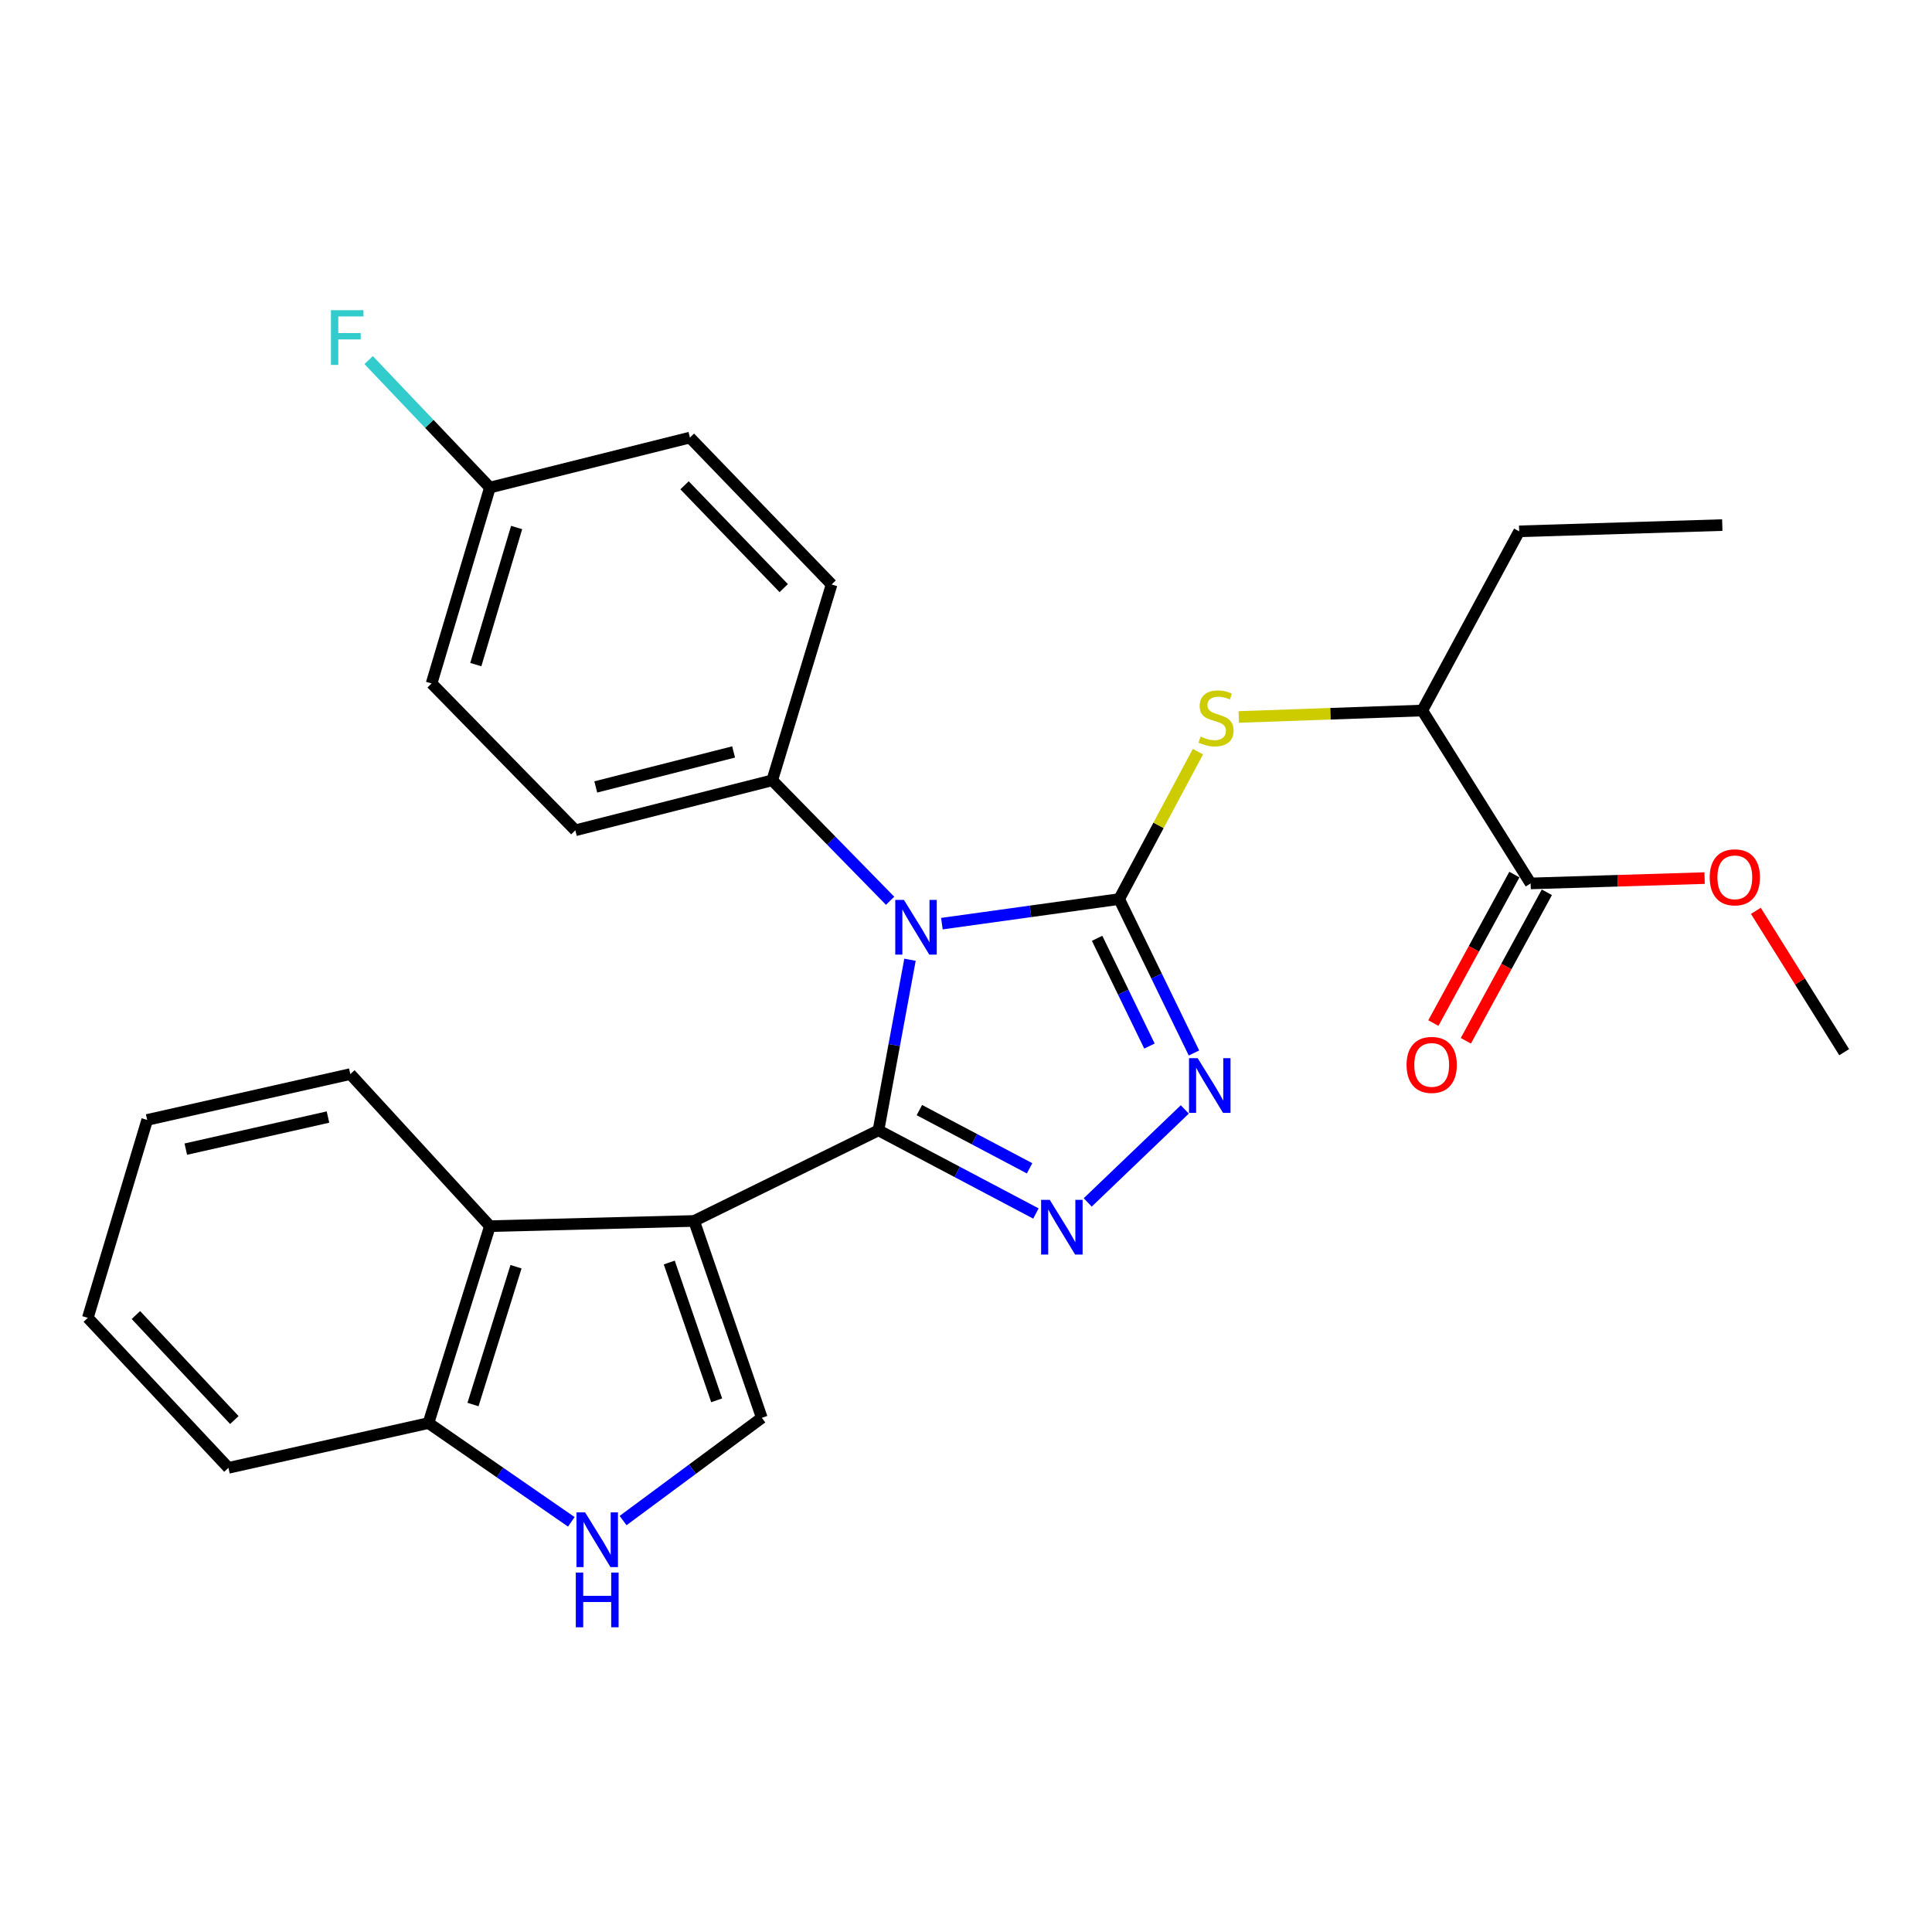 <?xml version='1.0' encoding='iso-8859-1'?>
<svg version='1.1' baseProfile='full'
              xmlns='http://www.w3.org/2000/svg'
                      xmlns:rdkit='http://www.rdkit.org/xml'
                      xmlns:xlink='http://www.w3.org/1999/xlink'
                  xml:space='preserve'
width='1000px' height='1000px' viewBox='0 0 1000 1000'>
<!-- END OF HEADER -->
<rect style='opacity:1.0;fill:#FFFFFF;stroke:none' width='1000' height='1000' x='0' y='0'> </rect>
<path class='bond-0' d='M 454.697,585.054 L 462.855,540.911' style='fill:none;fill-rule:evenodd;stroke:#000000;stroke-width:6px;stroke-linecap:butt;stroke-linejoin:miter;stroke-opacity:1' />
<path class='bond-0' d='M 462.855,540.911 L 471.014,496.768' style='fill:none;fill-rule:evenodd;stroke:#0000FF;stroke-width:6px;stroke-linecap:butt;stroke-linejoin:miter;stroke-opacity:1' />
<path class='bond-2' d='M 454.697,585.054 L 359.259,631.964' style='fill:none;fill-rule:evenodd;stroke:#000000;stroke-width:6px;stroke-linecap:butt;stroke-linejoin:miter;stroke-opacity:1' />
<path class='bond-3' d='M 454.697,585.054 L 495.443,606.581' style='fill:none;fill-rule:evenodd;stroke:#000000;stroke-width:6px;stroke-linecap:butt;stroke-linejoin:miter;stroke-opacity:1' />
<path class='bond-3' d='M 495.443,606.581 L 536.189,628.107' style='fill:none;fill-rule:evenodd;stroke:#0000FF;stroke-width:6px;stroke-linecap:butt;stroke-linejoin:miter;stroke-opacity:1' />
<path class='bond-3' d='M 475.866,574.579 L 504.389,589.647' style='fill:none;fill-rule:evenodd;stroke:#000000;stroke-width:6px;stroke-linecap:butt;stroke-linejoin:miter;stroke-opacity:1' />
<path class='bond-3' d='M 504.389,589.647 L 532.911,604.716' style='fill:none;fill-rule:evenodd;stroke:#0000FF;stroke-width:6px;stroke-linecap:butt;stroke-linejoin:miter;stroke-opacity:1' />
<path class='bond-1' d='M 487.518,478.077 L 533.397,471.713' style='fill:none;fill-rule:evenodd;stroke:#0000FF;stroke-width:6px;stroke-linecap:butt;stroke-linejoin:miter;stroke-opacity:1' />
<path class='bond-1' d='M 533.397,471.713 L 579.276,465.348' style='fill:none;fill-rule:evenodd;stroke:#000000;stroke-width:6px;stroke-linecap:butt;stroke-linejoin:miter;stroke-opacity:1' />
<path class='bond-9' d='M 460.725,466.242 L 430.218,435.068' style='fill:none;fill-rule:evenodd;stroke:#0000FF;stroke-width:6px;stroke-linecap:butt;stroke-linejoin:miter;stroke-opacity:1' />
<path class='bond-9' d='M 430.218,435.068 L 399.711,403.894' style='fill:none;fill-rule:evenodd;stroke:#000000;stroke-width:6px;stroke-linecap:butt;stroke-linejoin:miter;stroke-opacity:1' />
<path class='bond-6' d='M 579.276,465.348 L 599.661,427.203' style='fill:none;fill-rule:evenodd;stroke:#000000;stroke-width:6px;stroke-linecap:butt;stroke-linejoin:miter;stroke-opacity:1' />
<path class='bond-6' d='M 599.661,427.203 L 620.047,389.057' style='fill:none;fill-rule:evenodd;stroke:#CCCC00;stroke-width:6px;stroke-linecap:butt;stroke-linejoin:miter;stroke-opacity:1' />
<path class='bond-28' d='M 579.276,465.348 L 598.633,505.183' style='fill:none;fill-rule:evenodd;stroke:#000000;stroke-width:6px;stroke-linecap:butt;stroke-linejoin:miter;stroke-opacity:1' />
<path class='bond-28' d='M 598.633,505.183 L 617.991,545.017' style='fill:none;fill-rule:evenodd;stroke:#0000FF;stroke-width:6px;stroke-linecap:butt;stroke-linejoin:miter;stroke-opacity:1' />
<path class='bond-28' d='M 567.858,485.669 L 581.408,513.553' style='fill:none;fill-rule:evenodd;stroke:#000000;stroke-width:6px;stroke-linecap:butt;stroke-linejoin:miter;stroke-opacity:1' />
<path class='bond-28' d='M 581.408,513.553 L 594.958,541.438' style='fill:none;fill-rule:evenodd;stroke:#0000FF;stroke-width:6px;stroke-linecap:butt;stroke-linejoin:miter;stroke-opacity:1' />
<path class='bond-5' d='M 359.259,631.964 L 394.317,733.86' style='fill:none;fill-rule:evenodd;stroke:#000000;stroke-width:6px;stroke-linecap:butt;stroke-linejoin:miter;stroke-opacity:1' />
<path class='bond-5' d='M 346.408,653.479 L 370.949,724.806' style='fill:none;fill-rule:evenodd;stroke:#000000;stroke-width:6px;stroke-linecap:butt;stroke-linejoin:miter;stroke-opacity:1' />
<path class='bond-7' d='M 359.259,631.964 L 253.576,634.656' style='fill:none;fill-rule:evenodd;stroke:#000000;stroke-width:6px;stroke-linecap:butt;stroke-linejoin:miter;stroke-opacity:1' />
<path class='bond-4' d='M 563.003,622.372 L 613.248,574.243' style='fill:none;fill-rule:evenodd;stroke:#0000FF;stroke-width:6px;stroke-linecap:butt;stroke-linejoin:miter;stroke-opacity:1' />
<path class='bond-8' d='M 394.317,733.86 L 358.411,760.453' style='fill:none;fill-rule:evenodd;stroke:#000000;stroke-width:6px;stroke-linecap:butt;stroke-linejoin:miter;stroke-opacity:1' />
<path class='bond-8' d='M 358.411,760.453 L 322.505,787.046' style='fill:none;fill-rule:evenodd;stroke:#0000FF;stroke-width:6px;stroke-linecap:butt;stroke-linejoin:miter;stroke-opacity:1' />
<path class='bond-12' d='M 641.171,371.104 L 688.674,369.433' style='fill:none;fill-rule:evenodd;stroke:#CCCC00;stroke-width:6px;stroke-linecap:butt;stroke-linejoin:miter;stroke-opacity:1' />
<path class='bond-12' d='M 688.674,369.433 L 736.178,367.762' style='fill:none;fill-rule:evenodd;stroke:#000000;stroke-width:6px;stroke-linecap:butt;stroke-linejoin:miter;stroke-opacity:1' />
<path class='bond-11' d='M 253.576,634.656 L 221.774,736.573' style='fill:none;fill-rule:evenodd;stroke:#000000;stroke-width:6px;stroke-linecap:butt;stroke-linejoin:miter;stroke-opacity:1' />
<path class='bond-11' d='M 267.088,655.648 L 244.826,726.99' style='fill:none;fill-rule:evenodd;stroke:#000000;stroke-width:6px;stroke-linecap:butt;stroke-linejoin:miter;stroke-opacity:1' />
<path class='bond-21' d='M 253.576,634.656 L 181.322,555.944' style='fill:none;fill-rule:evenodd;stroke:#000000;stroke-width:6px;stroke-linecap:butt;stroke-linejoin:miter;stroke-opacity:1' />
<path class='bond-29' d='M 295.72,787.702 L 258.747,762.138' style='fill:none;fill-rule:evenodd;stroke:#0000FF;stroke-width:6px;stroke-linecap:butt;stroke-linejoin:miter;stroke-opacity:1' />
<path class='bond-29' d='M 258.747,762.138 L 221.774,736.573' style='fill:none;fill-rule:evenodd;stroke:#000000;stroke-width:6px;stroke-linecap:butt;stroke-linejoin:miter;stroke-opacity:1' />
<path class='bond-14' d='M 399.711,403.894 L 297.794,429.759' style='fill:none;fill-rule:evenodd;stroke:#000000;stroke-width:6px;stroke-linecap:butt;stroke-linejoin:miter;stroke-opacity:1' />
<path class='bond-14' d='M 379.713,389.211 L 308.371,407.316' style='fill:none;fill-rule:evenodd;stroke:#000000;stroke-width:6px;stroke-linecap:butt;stroke-linejoin:miter;stroke-opacity:1' />
<path class='bond-15' d='M 399.711,403.894 L 430.438,302.52' style='fill:none;fill-rule:evenodd;stroke:#000000;stroke-width:6px;stroke-linecap:butt;stroke-linejoin:miter;stroke-opacity:1' />
<path class='bond-10' d='M 792.249,457.262 L 736.178,367.762' style='fill:none;fill-rule:evenodd;stroke:#000000;stroke-width:6px;stroke-linecap:butt;stroke-linejoin:miter;stroke-opacity:1' />
<path class='bond-13' d='M 783.843,452.676 L 762.875,491.105' style='fill:none;fill-rule:evenodd;stroke:#000000;stroke-width:6px;stroke-linecap:butt;stroke-linejoin:miter;stroke-opacity:1' />
<path class='bond-13' d='M 762.875,491.105 L 741.906,529.535' style='fill:none;fill-rule:evenodd;stroke:#FF0000;stroke-width:6px;stroke-linecap:butt;stroke-linejoin:miter;stroke-opacity:1' />
<path class='bond-13' d='M 800.655,461.848 L 779.686,500.278' style='fill:none;fill-rule:evenodd;stroke:#000000;stroke-width:6px;stroke-linecap:butt;stroke-linejoin:miter;stroke-opacity:1' />
<path class='bond-13' d='M 779.686,500.278 L 758.718,538.708' style='fill:none;fill-rule:evenodd;stroke:#FF0000;stroke-width:6px;stroke-linecap:butt;stroke-linejoin:miter;stroke-opacity:1' />
<path class='bond-17' d='M 792.249,457.262 L 837.274,455.88' style='fill:none;fill-rule:evenodd;stroke:#000000;stroke-width:6px;stroke-linecap:butt;stroke-linejoin:miter;stroke-opacity:1' />
<path class='bond-17' d='M 837.274,455.88 L 882.299,454.497' style='fill:none;fill-rule:evenodd;stroke:#FF0000;stroke-width:6px;stroke-linecap:butt;stroke-linejoin:miter;stroke-opacity:1' />
<path class='bond-23' d='M 221.774,736.573 L 118.24,759.757' style='fill:none;fill-rule:evenodd;stroke:#000000;stroke-width:6px;stroke-linecap:butt;stroke-linejoin:miter;stroke-opacity:1' />
<path class='bond-22' d='M 736.178,367.762 L 786.323,275.016' style='fill:none;fill-rule:evenodd;stroke:#000000;stroke-width:6px;stroke-linecap:butt;stroke-linejoin:miter;stroke-opacity:1' />
<path class='bond-18' d='M 297.794,429.759 L 223.391,353.749' style='fill:none;fill-rule:evenodd;stroke:#000000;stroke-width:6px;stroke-linecap:butt;stroke-linejoin:miter;stroke-opacity:1' />
<path class='bond-19' d='M 430.438,302.52 L 357.099,226.489' style='fill:none;fill-rule:evenodd;stroke:#000000;stroke-width:6px;stroke-linecap:butt;stroke-linejoin:miter;stroke-opacity:1' />
<path class='bond-19' d='M 405.654,304.411 L 354.316,251.189' style='fill:none;fill-rule:evenodd;stroke:#000000;stroke-width:6px;stroke-linecap:butt;stroke-linejoin:miter;stroke-opacity:1' />
<path class='bond-16' d='M 253.576,252.364 L 357.099,226.489' style='fill:none;fill-rule:evenodd;stroke:#000000;stroke-width:6px;stroke-linecap:butt;stroke-linejoin:miter;stroke-opacity:1' />
<path class='bond-20' d='M 253.576,252.364 L 222.195,219.375' style='fill:none;fill-rule:evenodd;stroke:#000000;stroke-width:6px;stroke-linecap:butt;stroke-linejoin:miter;stroke-opacity:1' />
<path class='bond-20' d='M 222.195,219.375 L 190.815,186.385' style='fill:none;fill-rule:evenodd;stroke:#33CCCC;stroke-width:6px;stroke-linecap:butt;stroke-linejoin:miter;stroke-opacity:1' />
<path class='bond-30' d='M 253.576,252.364 L 223.391,353.749' style='fill:none;fill-rule:evenodd;stroke:#000000;stroke-width:6px;stroke-linecap:butt;stroke-linejoin:miter;stroke-opacity:1' />
<path class='bond-30' d='M 267.403,273.037 L 246.274,344.006' style='fill:none;fill-rule:evenodd;stroke:#000000;stroke-width:6px;stroke-linecap:butt;stroke-linejoin:miter;stroke-opacity:1' />
<path class='bond-24' d='M 908.833,471.448 L 931.689,508.03' style='fill:none;fill-rule:evenodd;stroke:#FF0000;stroke-width:6px;stroke-linecap:butt;stroke-linejoin:miter;stroke-opacity:1' />
<path class='bond-24' d='M 931.689,508.03 L 954.545,544.613' style='fill:none;fill-rule:evenodd;stroke:#000000;stroke-width:6px;stroke-linecap:butt;stroke-linejoin:miter;stroke-opacity:1' />
<path class='bond-26' d='M 181.322,555.944 L 76.182,579.671' style='fill:none;fill-rule:evenodd;stroke:#000000;stroke-width:6px;stroke-linecap:butt;stroke-linejoin:miter;stroke-opacity:1' />
<path class='bond-26' d='M 169.767,578.185 L 96.169,594.793' style='fill:none;fill-rule:evenodd;stroke:#000000;stroke-width:6px;stroke-linecap:butt;stroke-linejoin:miter;stroke-opacity:1' />
<path class='bond-25' d='M 786.323,275.016 L 891.453,271.782' style='fill:none;fill-rule:evenodd;stroke:#000000;stroke-width:6px;stroke-linecap:butt;stroke-linejoin:miter;stroke-opacity:1' />
<path class='bond-31' d='M 118.24,759.757 L 45.455,682.109' style='fill:none;fill-rule:evenodd;stroke:#000000;stroke-width:6px;stroke-linecap:butt;stroke-linejoin:miter;stroke-opacity:1' />
<path class='bond-31' d='M 121.295,735.012 L 70.345,680.659' style='fill:none;fill-rule:evenodd;stroke:#000000;stroke-width:6px;stroke-linecap:butt;stroke-linejoin:miter;stroke-opacity:1' />
<path class='bond-27' d='M 76.182,579.671 L 45.455,682.109' style='fill:none;fill-rule:evenodd;stroke:#000000;stroke-width:6px;stroke-linecap:butt;stroke-linejoin:miter;stroke-opacity:1' />
<path  class='atom-1' d='M 467.864 465.775
L 477.144 480.775
Q 478.064 482.255, 479.544 484.935
Q 481.024 487.615, 481.104 487.775
L 481.104 465.775
L 484.864 465.775
L 484.864 494.095
L 480.984 494.095
L 471.024 477.695
Q 469.864 475.775, 468.624 473.575
Q 467.424 471.375, 467.064 470.695
L 467.064 494.095
L 463.384 494.095
L 463.384 465.775
L 467.864 465.775
' fill='#0000FF'/>
<path  class='atom-4' d='M 543.353 621.039
L 552.633 636.039
Q 553.553 637.519, 555.033 640.199
Q 556.513 642.879, 556.593 643.039
L 556.593 621.039
L 560.353 621.039
L 560.353 649.359
L 556.473 649.359
L 546.513 632.959
Q 545.353 631.039, 544.113 628.839
Q 542.913 626.639, 542.553 625.959
L 542.553 649.359
L 538.873 649.359
L 538.873 621.039
L 543.353 621.039
' fill='#0000FF'/>
<path  class='atom-5' d='M 619.915 547.7
L 629.195 562.7
Q 630.115 564.18, 631.595 566.86
Q 633.075 569.54, 633.155 569.7
L 633.155 547.7
L 636.915 547.7
L 636.915 576.02
L 633.035 576.02
L 623.075 559.62
Q 621.915 557.7, 620.675 555.5
Q 619.475 553.3, 619.115 552.62
L 619.115 576.02
L 615.435 576.02
L 615.435 547.7
L 619.915 547.7
' fill='#0000FF'/>
<path  class='atom-7' d='M 621.42 381.237
Q 621.74 381.357, 623.06 381.917
Q 624.38 382.477, 625.82 382.837
Q 627.3 383.157, 628.74 383.157
Q 631.42 383.157, 632.98 381.877
Q 634.54 380.557, 634.54 378.277
Q 634.54 376.717, 633.74 375.757
Q 632.98 374.797, 631.78 374.277
Q 630.58 373.757, 628.58 373.157
Q 626.06 372.397, 624.54 371.677
Q 623.06 370.957, 621.98 369.437
Q 620.94 367.917, 620.94 365.357
Q 620.94 361.797, 623.34 359.597
Q 625.78 357.397, 630.58 357.397
Q 633.86 357.397, 637.58 358.957
L 636.66 362.037
Q 633.26 360.637, 630.7 360.637
Q 627.94 360.637, 626.42 361.797
Q 624.9 362.917, 624.94 364.877
Q 624.94 366.397, 625.7 367.317
Q 626.5 368.237, 627.62 368.757
Q 628.78 369.277, 630.7 369.877
Q 633.26 370.677, 634.78 371.477
Q 636.3 372.277, 637.38 373.917
Q 638.5 375.517, 638.5 378.277
Q 638.5 382.197, 635.86 384.317
Q 633.26 386.397, 628.9 386.397
Q 626.38 386.397, 624.46 385.837
Q 622.58 385.317, 620.34 384.397
L 621.42 381.237
' fill='#CCCC00'/>
<path  class='atom-9' d='M 302.855 782.804
L 312.135 797.804
Q 313.055 799.284, 314.535 801.964
Q 316.015 804.644, 316.095 804.804
L 316.095 782.804
L 319.855 782.804
L 319.855 811.124
L 315.975 811.124
L 306.015 794.724
Q 304.855 792.804, 303.615 790.604
Q 302.415 788.404, 302.055 787.724
L 302.055 811.124
L 298.375 811.124
L 298.375 782.804
L 302.855 782.804
' fill='#0000FF'/>
<path  class='atom-9' d='M 298.035 813.956
L 301.875 813.956
L 301.875 825.996
L 316.355 825.996
L 316.355 813.956
L 320.195 813.956
L 320.195 842.276
L 316.355 842.276
L 316.355 829.196
L 301.875 829.196
L 301.875 842.276
L 298.035 842.276
L 298.035 813.956
' fill='#0000FF'/>
<path  class='atom-14' d='M 728.04 551.194
Q 728.04 544.394, 731.4 540.594
Q 734.76 536.794, 741.04 536.794
Q 747.32 536.794, 750.68 540.594
Q 754.04 544.394, 754.04 551.194
Q 754.04 558.074, 750.64 561.994
Q 747.24 565.874, 741.04 565.874
Q 734.8 565.874, 731.4 561.994
Q 728.04 558.114, 728.04 551.194
M 741.04 562.674
Q 745.36 562.674, 747.68 559.794
Q 750.04 556.874, 750.04 551.194
Q 750.04 545.634, 747.68 542.834
Q 745.36 539.994, 741.04 539.994
Q 736.72 539.994, 734.36 542.794
Q 732.04 545.594, 732.04 551.194
Q 732.04 556.914, 734.36 559.794
Q 736.72 562.674, 741.04 562.674
' fill='#FF0000'/>
<path  class='atom-18' d='M 884.943 454.097
Q 884.943 447.297, 888.303 443.497
Q 891.663 439.697, 897.943 439.697
Q 904.223 439.697, 907.583 443.497
Q 910.943 447.297, 910.943 454.097
Q 910.943 460.977, 907.543 464.897
Q 904.143 468.777, 897.943 468.777
Q 891.703 468.777, 888.303 464.897
Q 884.943 461.017, 884.943 454.097
M 897.943 465.577
Q 902.263 465.577, 904.583 462.697
Q 906.943 459.777, 906.943 454.097
Q 906.943 448.537, 904.583 445.737
Q 902.263 442.897, 897.943 442.897
Q 893.623 442.897, 891.263 445.697
Q 888.943 448.497, 888.943 454.097
Q 888.943 459.817, 891.263 462.697
Q 893.623 465.577, 897.943 465.577
' fill='#FF0000'/>
<path  class='atom-21' d='M 171.296 160.556
L 188.136 160.556
L 188.136 163.796
L 175.096 163.796
L 175.096 172.396
L 186.696 172.396
L 186.696 175.676
L 175.096 175.676
L 175.096 188.876
L 171.296 188.876
L 171.296 160.556
' fill='#33CCCC'/>
</svg>
